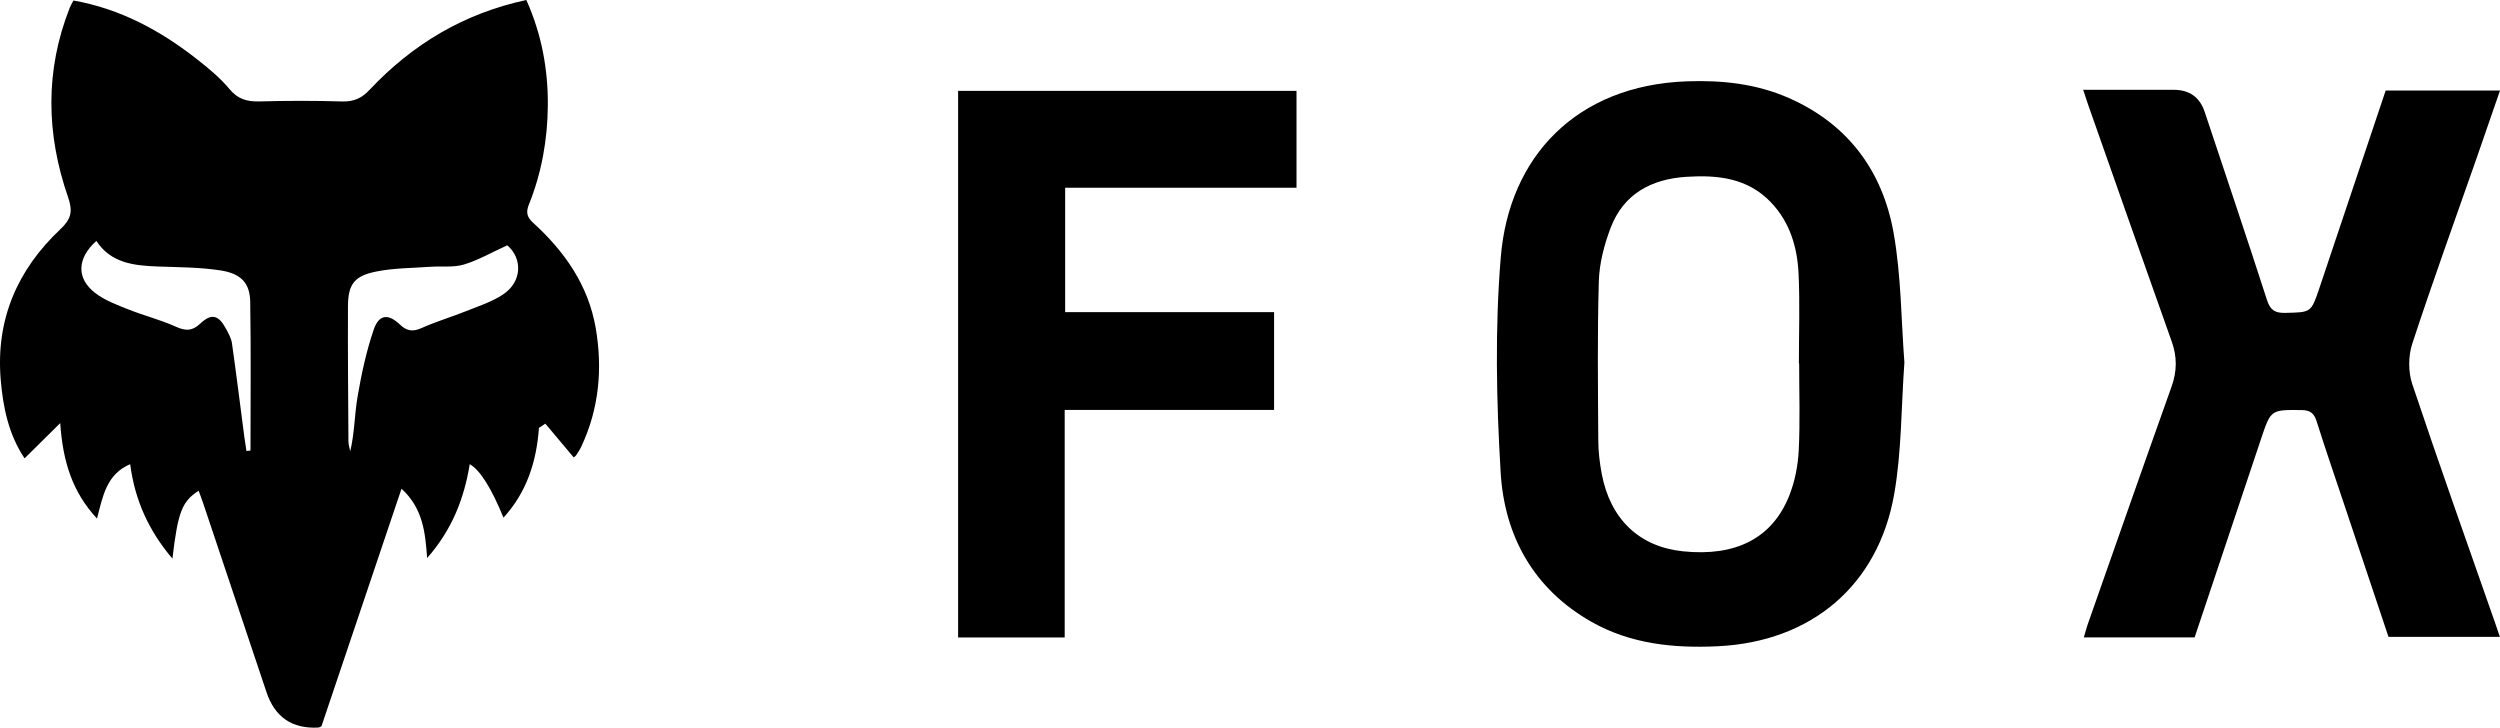 <?xml version="1.0" encoding="UTF-8"?><svg id="a" xmlns="http://www.w3.org/2000/svg" width="1000" height="291.323" viewBox="0 0 1000 291.323"><path d="M229.472,182.951c-3.825-4.553-7.58-9.022-11.336-13.491-.854.568-1.708,1.137-2.561,1.705-.964,13.481-4.871,25.723-14.181,35.888q-7.335-17.901-13.494-21.373c-2.254,13.773-7.104,26.256-17.056,37.548-.722-10.497-1.781-20.01-10.238-27.739-10.813,32.082-21.444,63.623-32.043,95.067-.509.199-.861.443-1.225.463q-15.732.868-20.761-14.21c-8.441-25.229-16.9-50.452-25.36-75.674-.539-1.607-1.161-3.186-1.765-4.837-6.666,4.308-8.288,8.473-10.485,27.159-9.465-11.206-15.008-23.278-16.899-37.795-9.48,4.082-10.924,12.722-13.267,21.761-9.804-10.553-13.665-22.693-14.709-38.187-5.379,5.32-9.705,9.599-14.261,14.104-6.366-9.503-8.619-20.329-9.55-31.511-1.997-23.995,6.641-43.934,23.923-60.195,4.223-3.973,5.021-7.013,3.013-12.796-8.761-25.234-9.252-50.669.729-75.857.343-.866.852-1.666,1.432-2.781,18.844,3.344,34.948,12.092,49.657,23.675,4.537,3.573,9.092,7.337,12.754,11.747,3.389,4.081,7.079,5.087,12.049,4.948,11.011-.308,22.044-.319,33.054.009,4.653.139,7.789-1.303,10.989-4.704C164.971,17.718,185.496,5.372,210.537,0c6.045,13.499,8.7,27.55,8.594,42.115-.1,13.631-2.445,26.92-7.541,39.619-1.215,3.029-.979,4.985,1.664,7.387,12.571,11.425,22.056,24.95,25.016,42.011,2.828,16.299,1.379,32.294-5.741,47.488-.571,1.218-1.323,2.359-2.075,3.479-.294.438-.822.719-.981.852ZM202.919,98.123c-6.558,2.984-11.793,6.038-17.437,7.712-4.129,1.224-8.801.556-13.221.872-7.285.521-14.698.48-21.807,1.914-8.914,1.797-11.24,5.188-11.273,14.138-.065,17.95.08,35.901.195,53.852.008,1.298.47,2.592.721,3.888,1.747-7.344,1.705-14.659,2.917-21.76,1.545-9.046,3.493-18.127,6.435-26.797,2.103-6.197,5.805-6.608,10.507-2.125,2.824,2.693,5.231,2.949,8.765,1.365,5.757-2.582,11.86-4.38,17.729-6.728,4.971-1.988,10.216-3.68,14.634-6.579,7.926-5.203,7.899-14.553,1.835-19.749ZM38.539,96.373c-7.757,6.957-8.066,14.973-.449,20.833,3.847,2.96,8.701,4.741,13.292,6.574,6.222,2.485,12.806,4.118,18.893,6.872,3.889,1.759,6.56,1.864,9.787-1.173,4.51-4.244,7.323-3.548,10.317,1.998.998,1.85,2.116,3.816,2.403,5.839,1.78,12.538,3.335,25.108,4.978,37.666.237,1.813.547,3.617.822,5.426.538-.067,1.077-.134,1.615-.2,0-19.824.217-39.651-.112-59.47-.124-7.461-3.6-11.291-11.853-12.569-8.322-1.289-16.863-1.261-25.316-1.577-9.471-.355-18.577-1.394-24.378-10.218Z"/><path d="M761.757,144.984c-1.292,18.046-1.095,35.6-4.066,52.6-6.413,36.686-33.214,59.1-70.511,60.913-17.597.855-34.865-.869-50.511-9.719-23.141-13.089-34.884-34.286-36.407-59.786-1.711-28.655-2.317-57.65.056-86.21,3.335-40.142,30.286-68.674,74.444-70.252,14.047-.502,27.803.945,40.799,6.679,23.644,10.431,37.487,29.198,41.885,53.964,3.05,17.179,3.014,34.907,4.312,51.812ZM719.66,145.39c-.035,0-.07,0-.105,0,0-11.981.433-23.981-.13-35.936-.498-10.581-3.469-20.605-11.093-28.567-9.313-9.725-21.299-10.964-33.768-10.162-14.014.902-25.135,6.803-30.31,20.416-2.563,6.743-4.507,14.127-4.719,21.281-.63,21.244-.338,42.519-.221,63.78.024,4.414.549,8.881,1.36,13.227,3.406,18.256,15.061,29.297,32.526,31.098,21.11,2.177,35.761-5.22,42.526-22.329,2.231-5.644,3.46-11.955,3.765-18.031.582-11.566.169-23.182.169-34.777Z"/><path d="M877.852,254.951h-44.316c.561-1.896.991-3.629,1.581-5.306,11.139-31.679,22.227-63.376,33.511-95.004,2.187-6.129,2.254-11.876.068-18.01-11.276-31.629-22.375-63.321-33.53-94.993-.568-1.613-1.079-3.246-1.898-5.719,12.425,0,24.293,0,36.162,0q9.531,0,12.474,8.922c8.323,25.037,16.782,50.031,24.883,75.14,1.33,4.121,3.23,5.265,7.331,5.171,10.281-.237,10.316-.035,13.628-9.886,8.83-26.267,17.632-52.544,26.526-79.061h45.729c-3.157,9.135-6.202,18.028-9.304,26.9-8.662,24.774-17.619,49.451-25.793,74.384-1.607,4.903-1.633,11.253,0,16.138,10.703,32.03,22.063,63.841,33.205,95.725.567,1.622,1.11,3.252,1.841,5.396h-44.553c-5.874-17.553-11.848-35.398-17.816-53.245-3.663-10.954-7.429-21.876-10.905-32.889-1.028-3.255-2.497-4.562-6.073-4.591-12.202-.098-12.231-.263-16.143,11.404-8.869,26.452-17.706,52.915-26.606,79.525Z"/><path d="M518.606,75.102h-92.542v49.74h83.57v39.122h-83.759v91.032h-42.633V36.341h135.363v38.76Z"/></svg>
